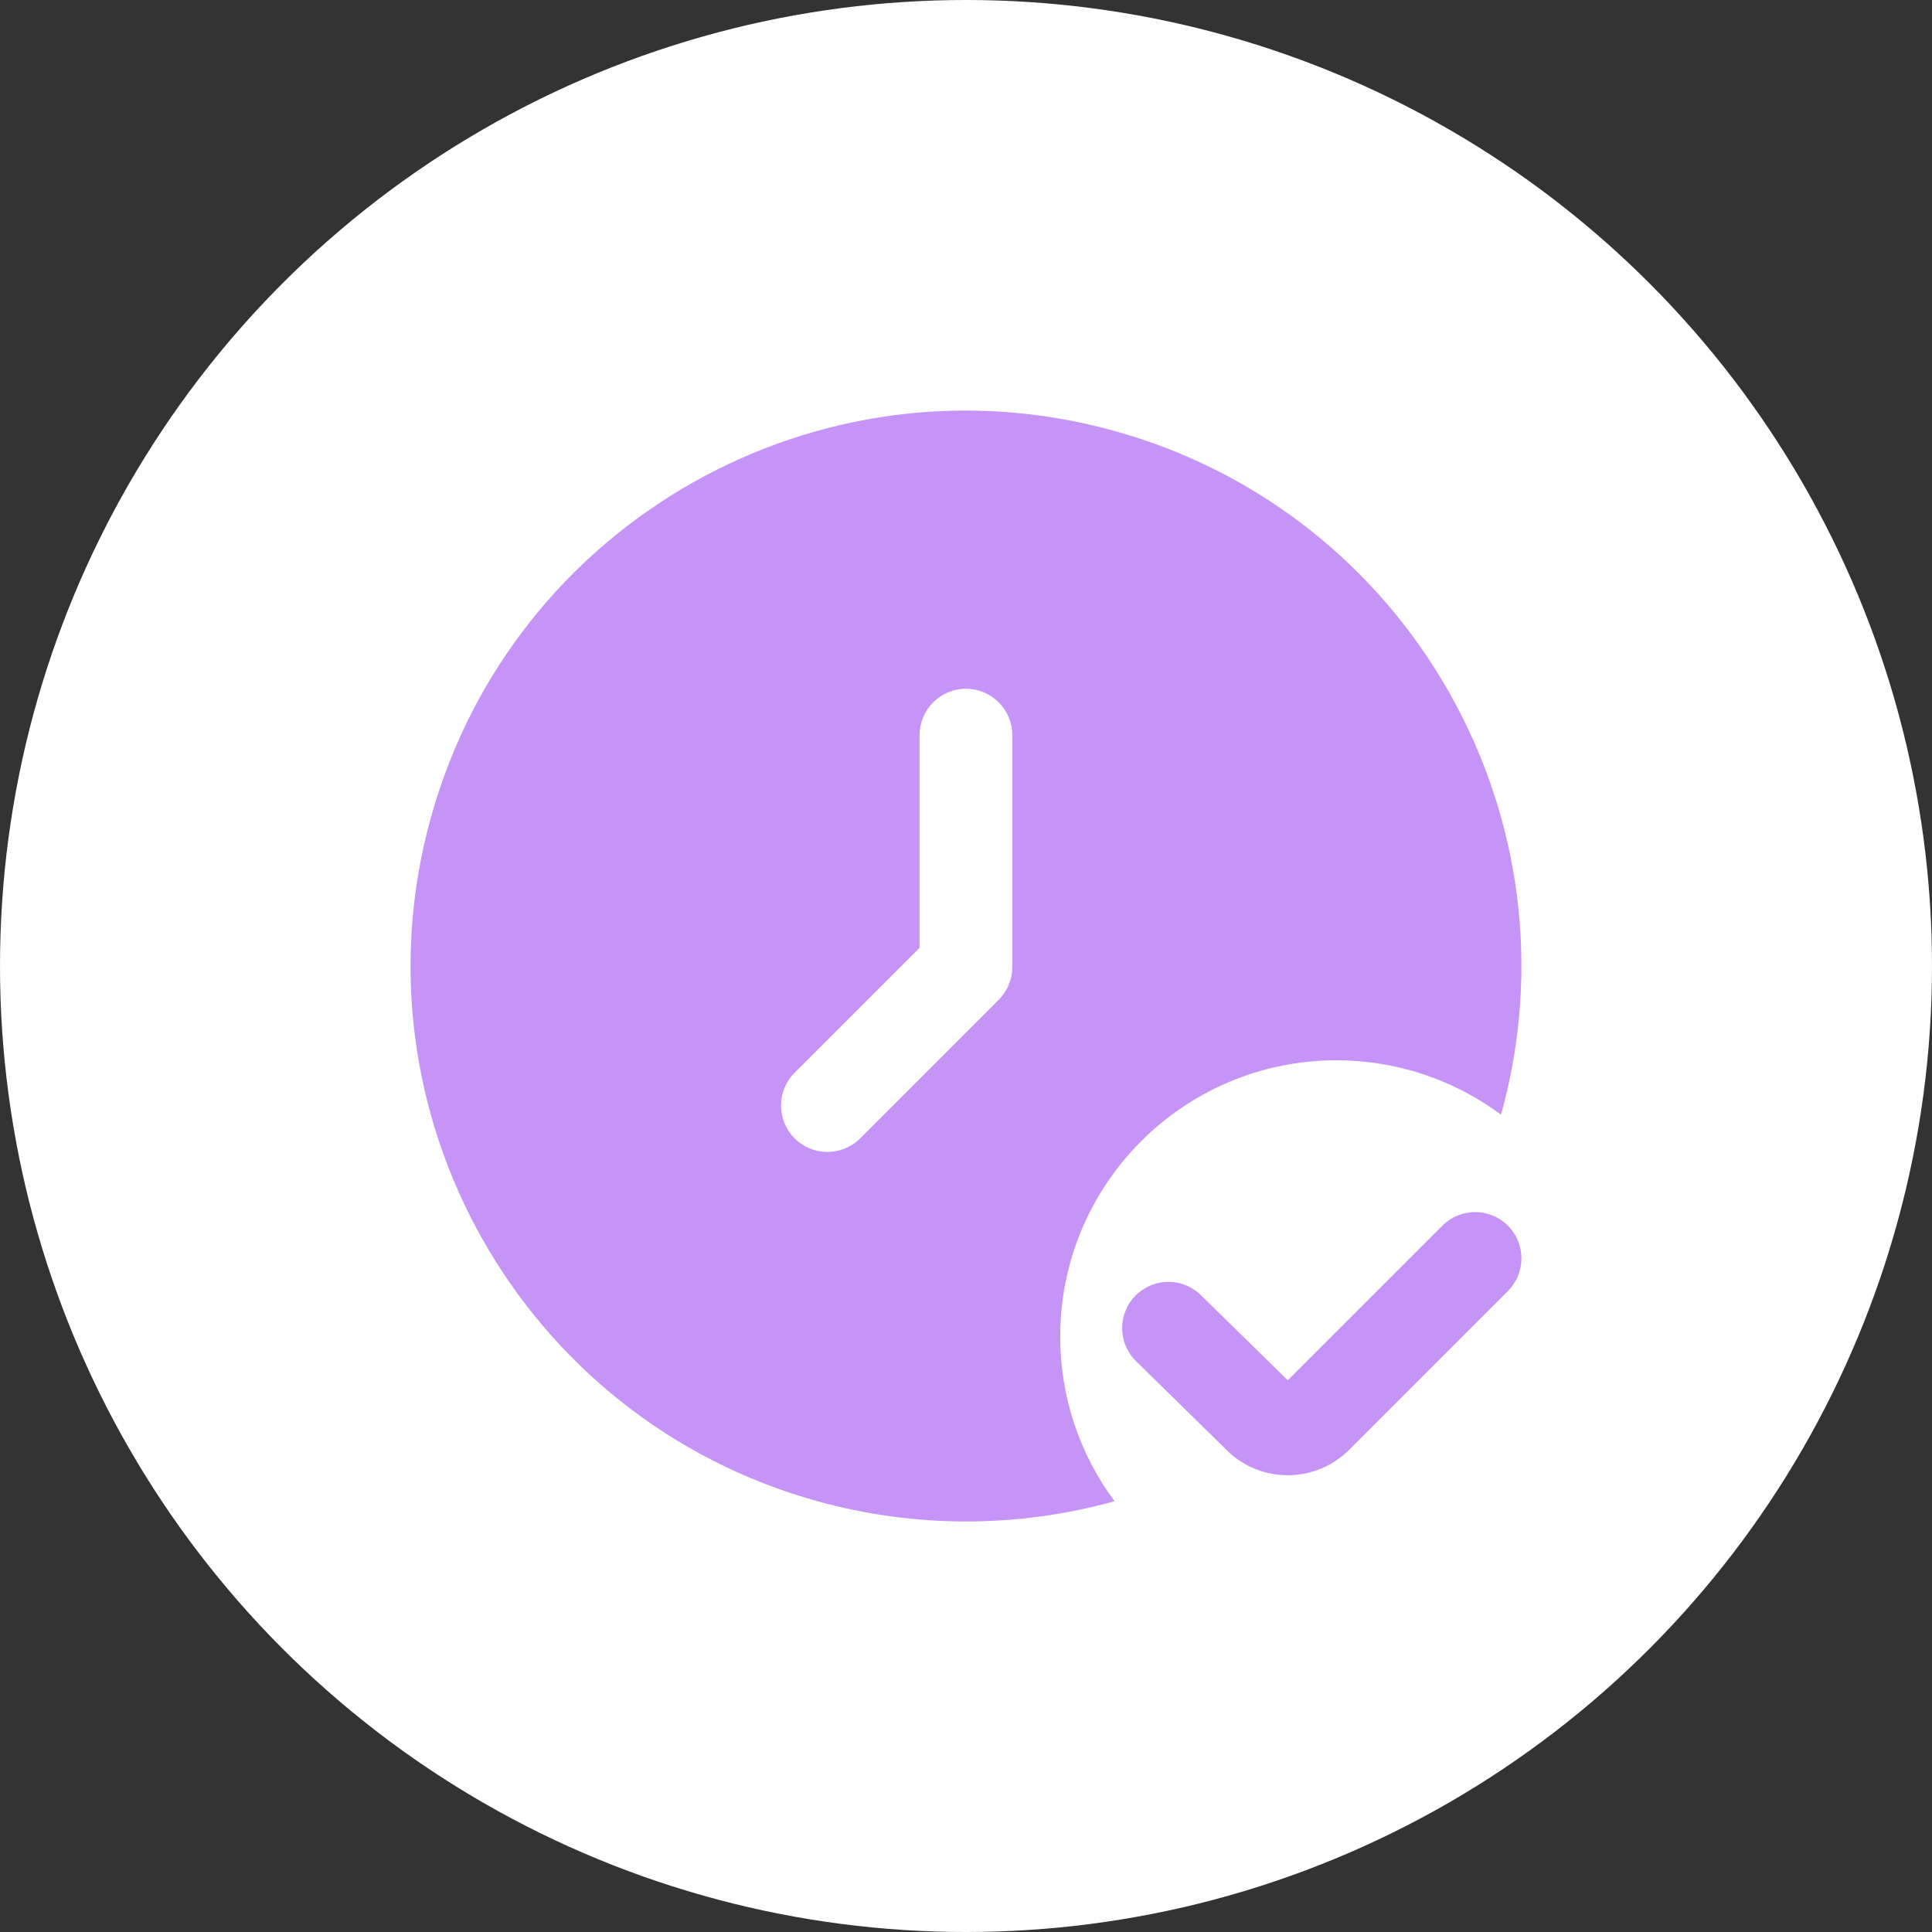 <svg xmlns="http://www.w3.org/2000/svg" width="80" height="80" viewBox="0 0 80 80" fill="none"><rect x="0" y="0" width="80" height="80" fill="#333333" stroke="none"/><circle cx="40" cy="40" r="40" fill="white"></circle><g clip-path="url(#clip0_436_2945)"><path d="M53.322 61.085H53.259C52.28 61.069 51.348 60.654 50.683 59.935L47.007 56.33C46.271 55.569 46.288 54.355 47.049 53.619C47.051 53.617 47.053 53.615 47.055 53.614C47.816 52.883 49.023 52.904 49.757 53.66L53.324 57.154L59.728 50.75C60.475 50.003 61.691 50.003 62.438 50.75C63.186 51.498 63.186 52.713 62.438 53.46L55.881 60.017C55.206 60.701 54.285 61.087 53.322 61.085V61.085Z" fill="#C694F6"></path><path d="M43.901 55.362C43.893 49.043 49.008 43.914 55.326 43.904C57.785 43.901 60.181 44.69 62.155 46.156C65.553 33.919 58.387 21.244 46.151 17.845C33.915 14.447 21.242 21.612 17.843 33.849C14.445 46.087 21.612 58.764 33.848 62.163C37.873 63.28 42.126 63.28 46.151 62.163C44.69 60.196 43.901 57.812 43.901 55.362ZM41.917 40.042C41.917 40.552 41.714 41.039 41.353 41.399L35.594 47.161C34.831 47.897 33.616 47.876 32.88 47.113C32.161 46.369 32.161 45.188 32.88 44.445L38.078 39.247V30.442C38.078 29.382 38.936 28.521 39.998 28.521C41.058 28.521 41.917 29.382 41.917 30.442V40.042Z" fill="#C694F6"></path></g><defs><clipPath id="clip0_436_2945"><rect width="46" height="46" fill="white" transform="translate(17 17)"></rect></clipPath></defs></svg>